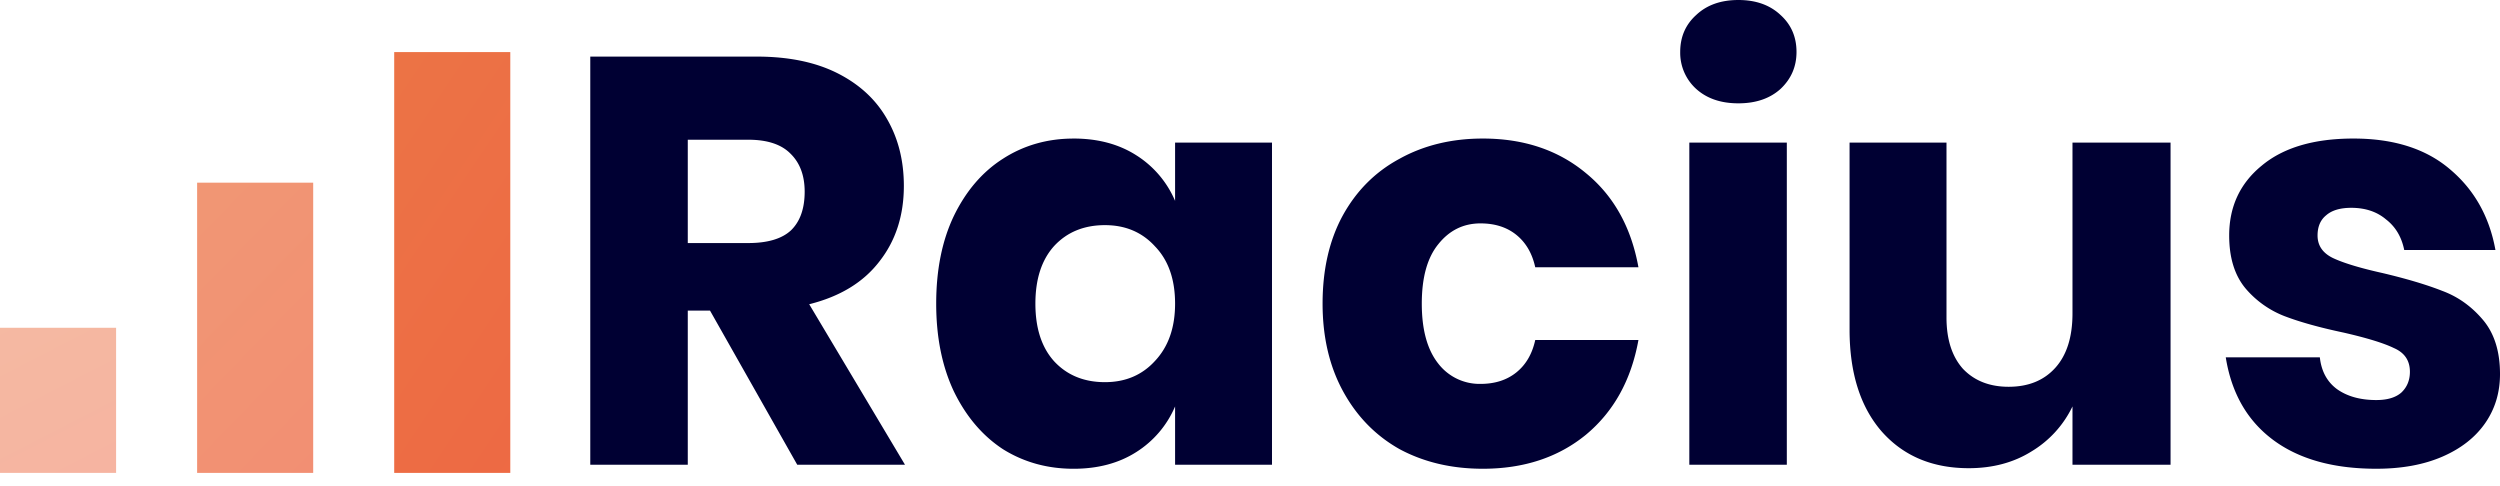 <svg xmlns="http://www.w3.org/2000/svg" width="144" height="28" fill="none" xmlns:v="https://vecta.io/nano"><path d="M22.706 27.239h6.687V3h-6.687v24.239z" fill="url(#A)"/><path opacity=".75" d="M11.354 27.239h6.686V10.522h-6.686V27.24z" fill="url(#B)"/><path opacity=".5" d="M0 27.239h6.687V18.88H0v8.358z" fill="url(#C)"/><path d="M45.92 26.767l-5.024-8.878h-1.28v8.878H34V3.26h9.59c1.838 0 3.392.321 4.662.964s2.222 1.53 2.857 2.66c.635 1.108.953 2.383.953 3.824 0 1.707-.471 3.159-1.412 4.356-.92 1.197-2.266 2.017-4.04 2.46l5.517 9.244h-6.206zM39.616 14h3.481c1.117 0 1.938-.244 2.463-.732.526-.51.789-1.252.789-2.228 0-.93-.274-1.662-.821-2.194-.526-.532-1.336-.798-2.43-.798h-3.482V14zM61.84 7.98c1.4 0 2.605.322 3.612.965a5.778 5.778 0 0 1 2.233 2.626V8.213h5.582v18.554h-5.582V23.41a5.777 5.777 0 0 1-2.233 2.627c-1.007.643-2.212.964-3.613.964-1.51 0-2.868-.377-4.072-1.13-1.182-.776-2.123-1.885-2.824-3.326-.679-1.44-1.018-3.125-1.018-5.054 0-1.95.34-3.635 1.018-5.054.7-1.44 1.642-2.538 2.824-3.292 1.204-.776 2.562-1.164 4.072-1.164zm1.805 4.988c-1.204 0-2.178.399-2.922 1.197-.723.798-1.084 1.906-1.084 3.325s.361 2.527 1.084 3.325c.744.798 1.718 1.197 2.922 1.197 1.183 0 2.146-.41 2.89-1.23.767-.82 1.15-1.918 1.15-3.292 0-1.396-.383-2.494-1.15-3.292-.744-.82-1.707-1.23-2.89-1.23zM85.41 7.98c2.364 0 4.345.665 5.943 1.995 1.598 1.308 2.605 3.115 3.021 5.42H88.43c-.175-.798-.536-1.418-1.083-1.862s-1.237-.665-2.07-.665c-.984 0-1.794.4-2.43 1.197-.634.776-.952 1.918-.952 3.425s.318 2.66.953 3.458a3 3 0 0 0 2.43 1.164c.832 0 1.521-.222 2.069-.665s.908-1.064 1.083-1.862h5.944c-.416 2.305-1.423 4.123-3.021 5.453C89.755 26.346 87.773 27 85.409 27c-1.795 0-3.393-.377-4.794-1.13-1.38-.776-2.463-1.885-3.251-3.326s-1.183-3.125-1.183-5.054c0-1.95.383-3.635 1.15-5.054.788-1.44 1.882-2.538 3.284-3.292 1.4-.776 2.999-1.164 4.794-1.164zm11.37-4.987c0-.865.306-1.574.92-2.128C98.311.288 99.121 0 100.13 0s1.817.288 2.43.865c.613.554.919 1.263.919 2.128 0 .842-.306 1.551-.919 2.128-.613.554-1.423.831-2.43.831s-1.817-.277-2.43-.831a2.806 2.806 0 0 1-.92-2.128zm6.141 5.22v18.554h-5.616V8.213h5.616zm22.103 0v18.554h-5.649V23.41a6.1 6.1 0 0 1-2.364 2.594c-1.029.642-2.233.964-3.612.964-2.102 0-3.777-.71-5.025-2.128-1.226-1.419-1.839-3.37-1.839-5.852V8.213h5.583v10.075c0 1.264.317 2.25.952 2.96.657.687 1.533 1.03 2.627 1.03 1.139 0 2.036-.365 2.693-1.097s.985-1.773.985-3.126V8.213h5.649zm10.536-.233c2.321 0 4.171.588 5.55 1.763 1.401 1.175 2.277 2.726 2.627 4.655h-5.254c-.153-.754-.504-1.341-1.051-1.762-.525-.444-1.193-.666-2.003-.666-.635 0-1.117.144-1.445.433-.328.266-.493.654-.493 1.163 0 .577.296 1.01.887 1.297.613.289 1.565.577 2.857.865 1.401.332 2.551.676 3.448 1.03.898.333 1.675.887 2.332 1.663s.985 1.818.985 3.126c0 1.064-.285 2.006-.854 2.826s-1.39 1.463-2.463 1.929-2.342.698-3.809.698c-2.474 0-4.455-.554-5.944-1.663s-2.397-2.693-2.726-4.755h5.419c.087.799.416 1.408.985 1.83.591.42 1.346.631 2.266.631.635 0 1.116-.144 1.445-.432.328-.31.492-.71.492-1.197 0-.643-.306-1.098-.919-1.364-.591-.288-1.565-.587-2.923-.897-1.357-.288-2.474-.599-3.349-.931a5.594 5.594 0 0 1-2.266-1.596c-.635-.754-.953-1.774-.953-3.06 0-1.662.624-3.003 1.872-4.023 1.248-1.042 3.01-1.563 5.287-1.563z" fill="#003"/><defs><linearGradient id="A" x1="1403.68" y1="-1659.54" x2="1172.18" y2="-1814.67" gradientUnits="userSpaceOnUse"><stop stop-color="#f03"/><stop offset="1" stop-color="#e7914a"/></linearGradient><linearGradient id="B" x1="1392.33" y1="-1136.06" x2="1219.78" y2="-1303.72" gradientUnits="userSpaceOnUse"><stop stop-color="#f03"/><stop offset="1" stop-color="#e7914a"/></linearGradient><linearGradient id="C" x1="1380.98" y1="-554.409" x2="1310.75" y2="-690.89" gradientUnits="userSpaceOnUse"><stop stop-color="#f03"/><stop offset="1" stop-color="#e7914a"/></linearGradient></defs></svg>
